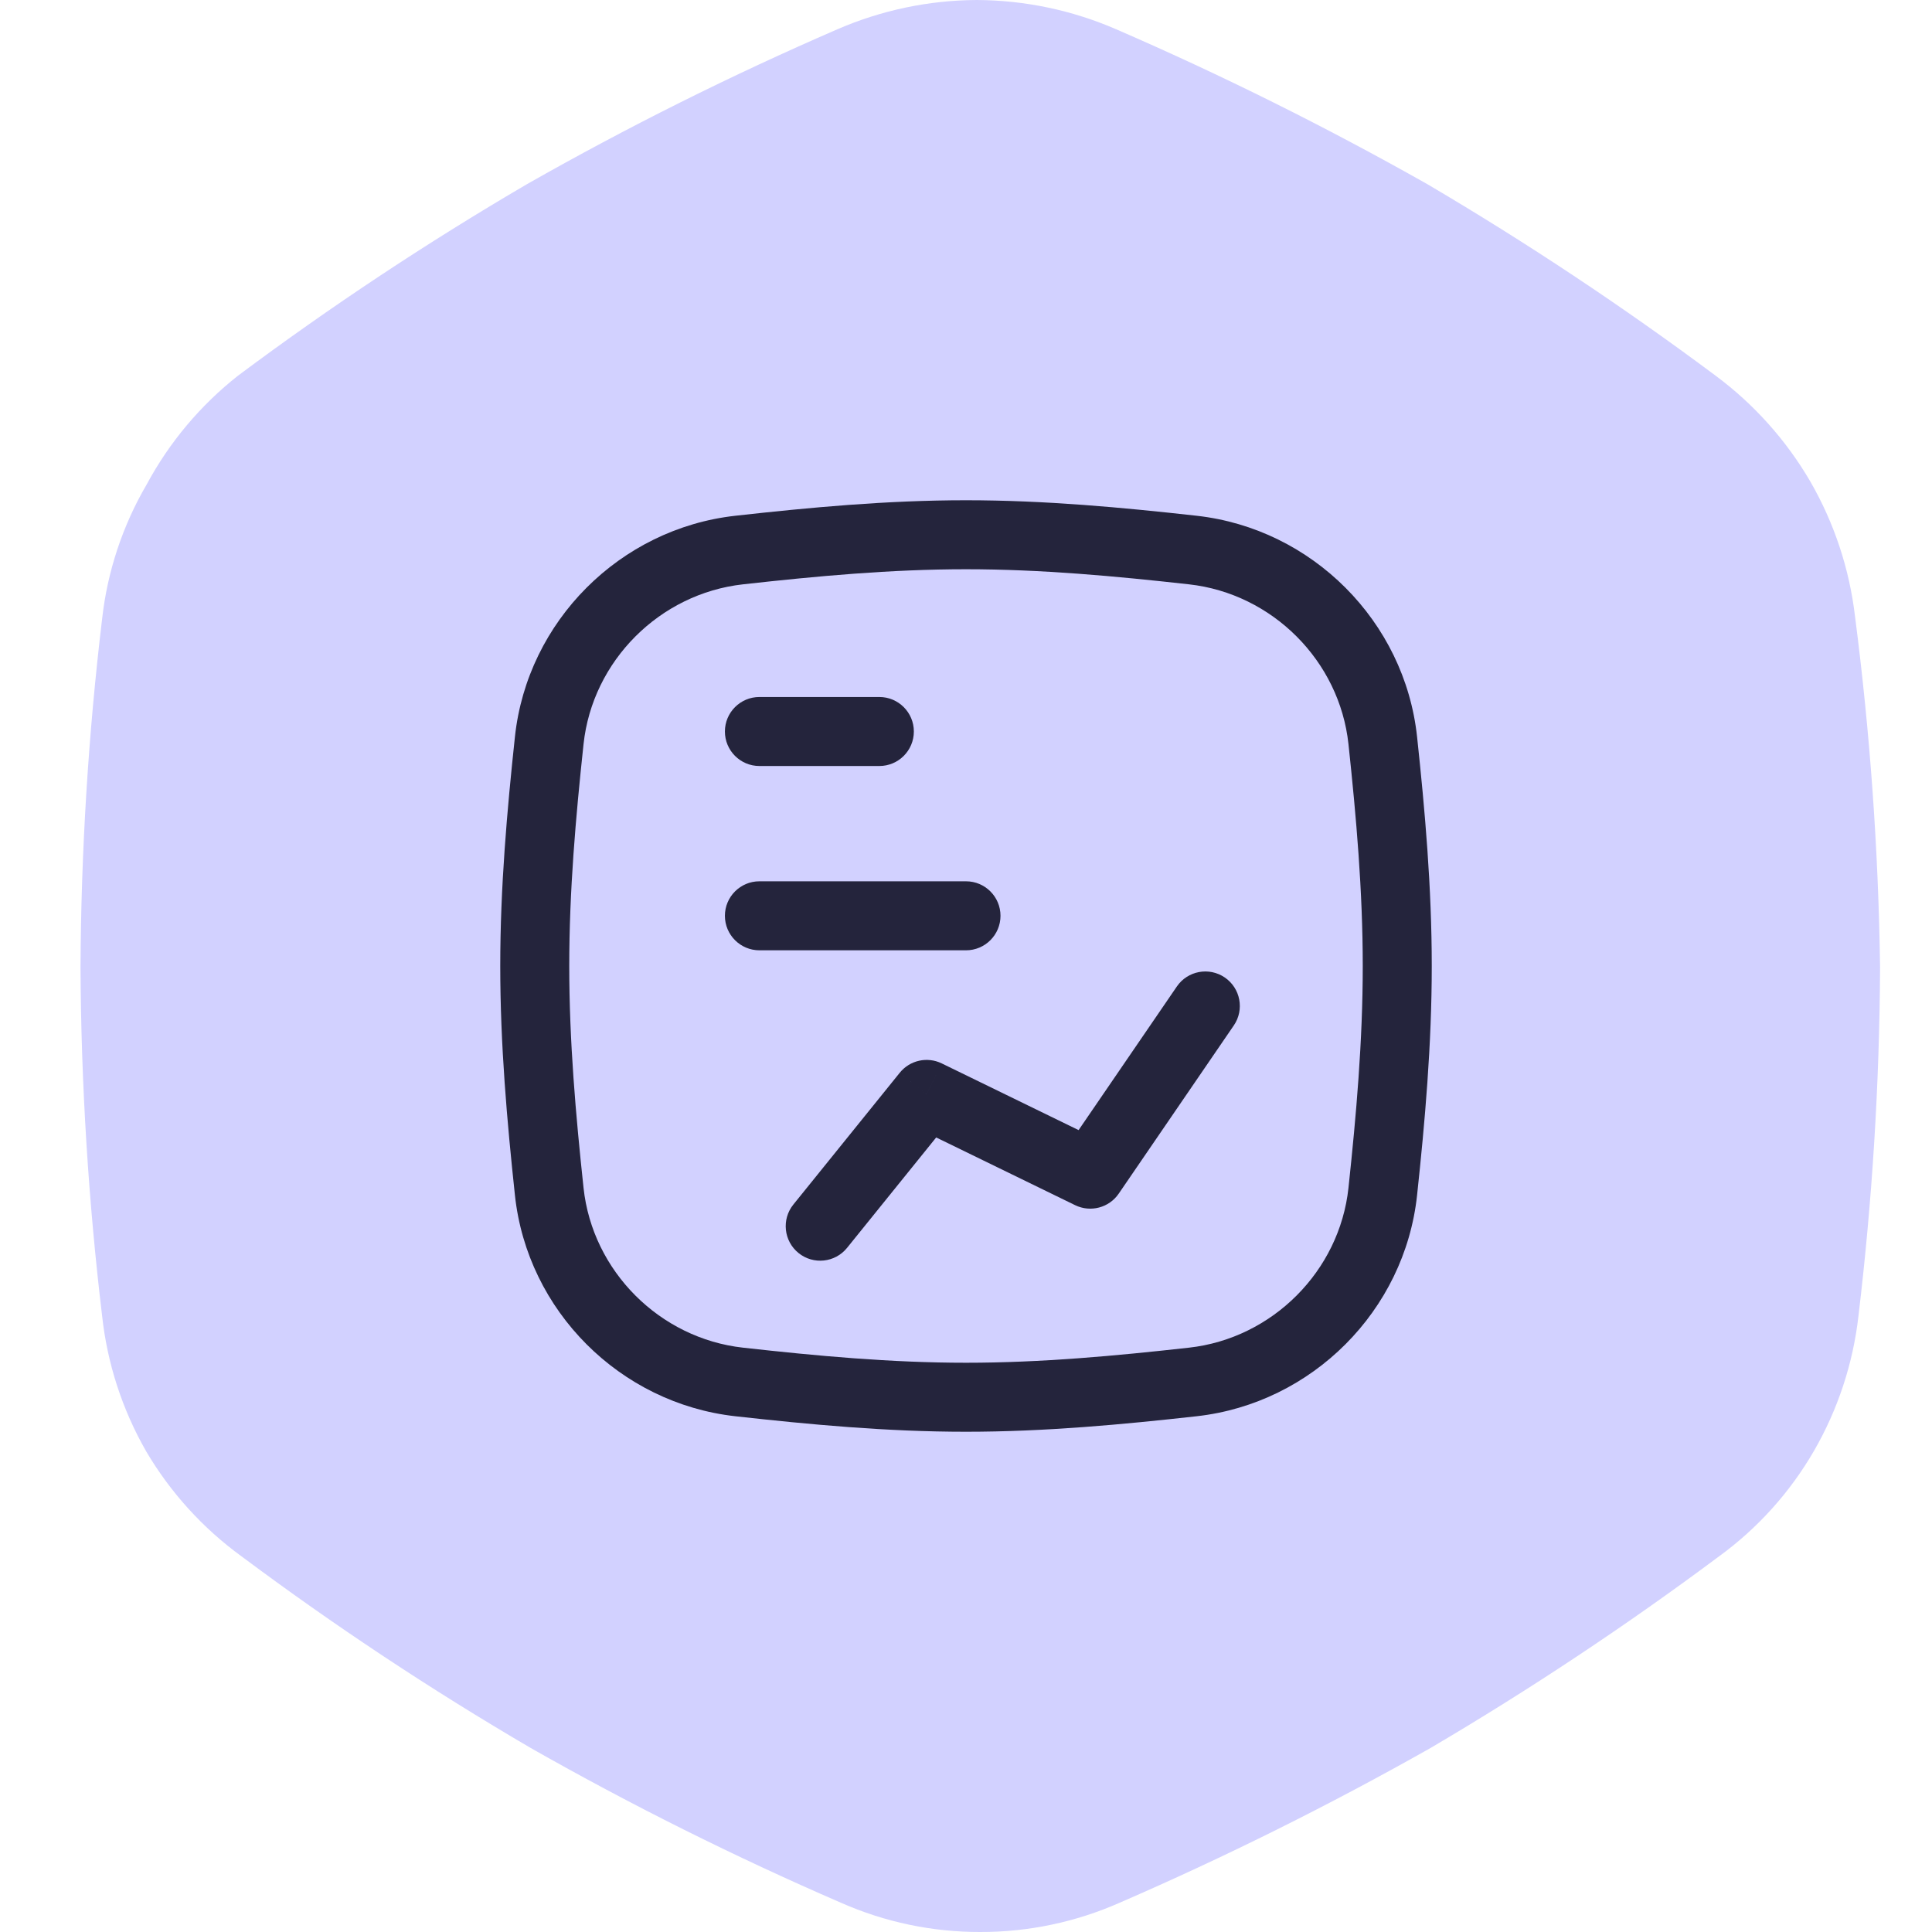<svg width="256" height="256" viewBox="0 0 256 256" fill="none" xmlns="http://www.w3.org/2000/svg">
<path d="M245.795 81.639C245.051 75.359 243.04 69.296 239.884 63.816C236.69 58.335 232.417 53.56 227.325 49.778C215.05 40.625 202.286 32.147 189.091 24.381C175.729 16.831 161.981 9.987 147.901 3.879C142.07 1.35 135.787 0.031 129.431 0C123.075 0.031 116.792 1.35 110.961 3.879C96.903 9.969 83.185 16.813 69.865 24.381C56.625 32.125 43.83 40.604 31.538 49.778C26.56 53.699 22.442 58.603 19.44 64.185C16.245 69.647 14.232 75.719 13.53 82.009C11.699 97.334 10.743 112.751 10.667 128.185C10.743 143.618 11.699 159.035 13.53 174.361C14.217 180.669 16.198 186.768 19.348 192.277C22.563 197.745 26.869 202.492 32 206.222C44.291 215.396 57.087 223.875 70.326 231.619C83.646 239.187 97.365 246.031 111.423 252.121C117.24 254.692 123.533 256.014 129.893 256C136.254 256.014 142.546 254.692 148.364 252.121C162.443 246.012 176.191 239.169 189.552 231.619C202.748 223.853 215.512 215.375 227.786 206.222C232.899 202.5 237.178 197.75 240.346 192.277C243.528 186.775 245.54 180.676 246.257 174.361C248.087 159.035 249.043 143.618 249.119 128.185C248.904 112.619 247.794 97.078 245.795 81.639V81.639Z" fill="#D2D1FF"/>
<path d="M72.776 157.883L77.322 157.397L77.322 157.397L72.776 157.883ZM97.945 183.117L97.438 187.66L97.438 187.66L97.945 183.117ZM158.056 183.117L158.562 187.66L158.562 187.66L158.056 183.117ZM183.224 157.883L178.679 157.397L178.679 157.397L183.224 157.883ZM183.224 98.116L178.679 98.603L178.679 98.603L183.224 98.116ZM158.056 72.883L157.549 77.427L157.549 77.427L158.056 72.883ZM97.945 72.883L98.451 77.427L98.451 77.427L97.945 72.883ZM72.776 98.116L77.322 98.603L77.322 98.603L72.776 98.116ZM100.625 92.356C98.101 92.356 96.054 94.403 96.054 96.927C96.054 99.452 98.101 101.499 100.625 101.499V92.356ZM116.518 101.499C119.043 101.499 121.09 99.452 121.09 96.927C121.09 94.403 119.043 92.356 116.518 92.356V101.499ZM100.625 116.777C98.101 116.777 96.054 118.823 96.054 121.348C96.054 123.873 98.101 125.92 100.625 125.92V116.777ZM127.999 125.92C130.524 125.92 132.571 123.873 132.571 121.348C132.571 118.823 130.524 116.777 127.999 116.777V125.92ZM163.485 135.878C164.911 133.795 164.377 130.95 162.294 129.524C160.21 128.098 157.365 128.632 155.939 130.715L163.485 135.878ZM144.464 155.582L142.461 159.692C144.499 160.685 146.957 160.034 148.237 158.164L144.464 155.582ZM122.78 145.015L124.783 140.906C122.868 139.973 120.562 140.486 119.223 142.144L122.78 145.015ZM105.126 159.605C103.54 161.57 103.847 164.448 105.812 166.034C107.776 167.62 110.654 167.313 112.24 165.348L105.126 159.605ZM68.231 158.37C69.869 173.684 82.152 185.956 97.438 187.66L98.451 178.573C87.407 177.342 78.502 168.427 77.322 157.397L68.231 158.37ZM97.438 187.66C107.256 188.754 117.501 189.714 128 189.714V180.571C118.026 180.571 108.19 179.659 98.451 178.573L97.438 187.66ZM128 189.714C138.499 189.714 148.744 188.754 158.562 187.66L157.549 178.573C147.81 179.659 137.975 180.571 128 180.571V189.714ZM158.562 187.66C173.849 185.956 186.131 173.684 187.77 158.37L178.679 157.397C177.499 168.427 168.594 177.342 157.549 178.573L158.562 187.66ZM187.77 158.37C188.815 148.603 189.715 138.426 189.715 128H180.572C180.572 137.929 179.714 147.718 178.679 157.397L187.77 158.37ZM189.715 128C189.715 117.574 188.815 107.397 187.77 97.63L178.679 98.603C179.714 108.282 180.572 118.071 180.572 128H189.715ZM187.77 97.63C186.131 82.316 173.849 70.044 158.562 68.34L157.549 77.427C168.594 78.657 177.499 87.573 178.679 98.603L187.77 97.63ZM158.562 68.34C148.744 67.246 138.499 66.286 128 66.286V75.428C137.975 75.428 147.81 76.341 157.549 77.427L158.562 68.34ZM128 66.286C117.501 66.286 107.256 67.246 97.438 68.34L98.451 77.427C108.19 76.341 118.026 75.428 128 75.428V66.286ZM97.438 68.34C82.152 70.044 69.869 82.316 68.231 97.63L77.322 98.603C78.502 87.573 87.407 78.657 98.451 77.427L97.438 68.34ZM68.231 97.63C67.186 107.397 66.286 117.574 66.286 128H75.429C75.429 118.071 76.286 108.282 77.322 98.603L68.231 97.63ZM66.286 128C66.286 138.426 67.186 148.603 68.231 158.37L77.322 157.397C76.286 147.718 75.429 137.929 75.429 128H66.286ZM100.625 101.499H116.518V92.356H100.625V101.499ZM100.625 125.92H127.999V116.777H100.625V125.92ZM155.939 130.715L140.691 153.001L148.237 158.164L163.485 135.878L155.939 130.715ZM146.467 151.473L124.783 140.906L120.778 149.125L142.461 159.692L146.467 151.473ZM119.223 142.144L105.126 159.605L112.24 165.348L126.337 147.887L119.223 142.144Z" fill="#24243C"/>
</svg>
